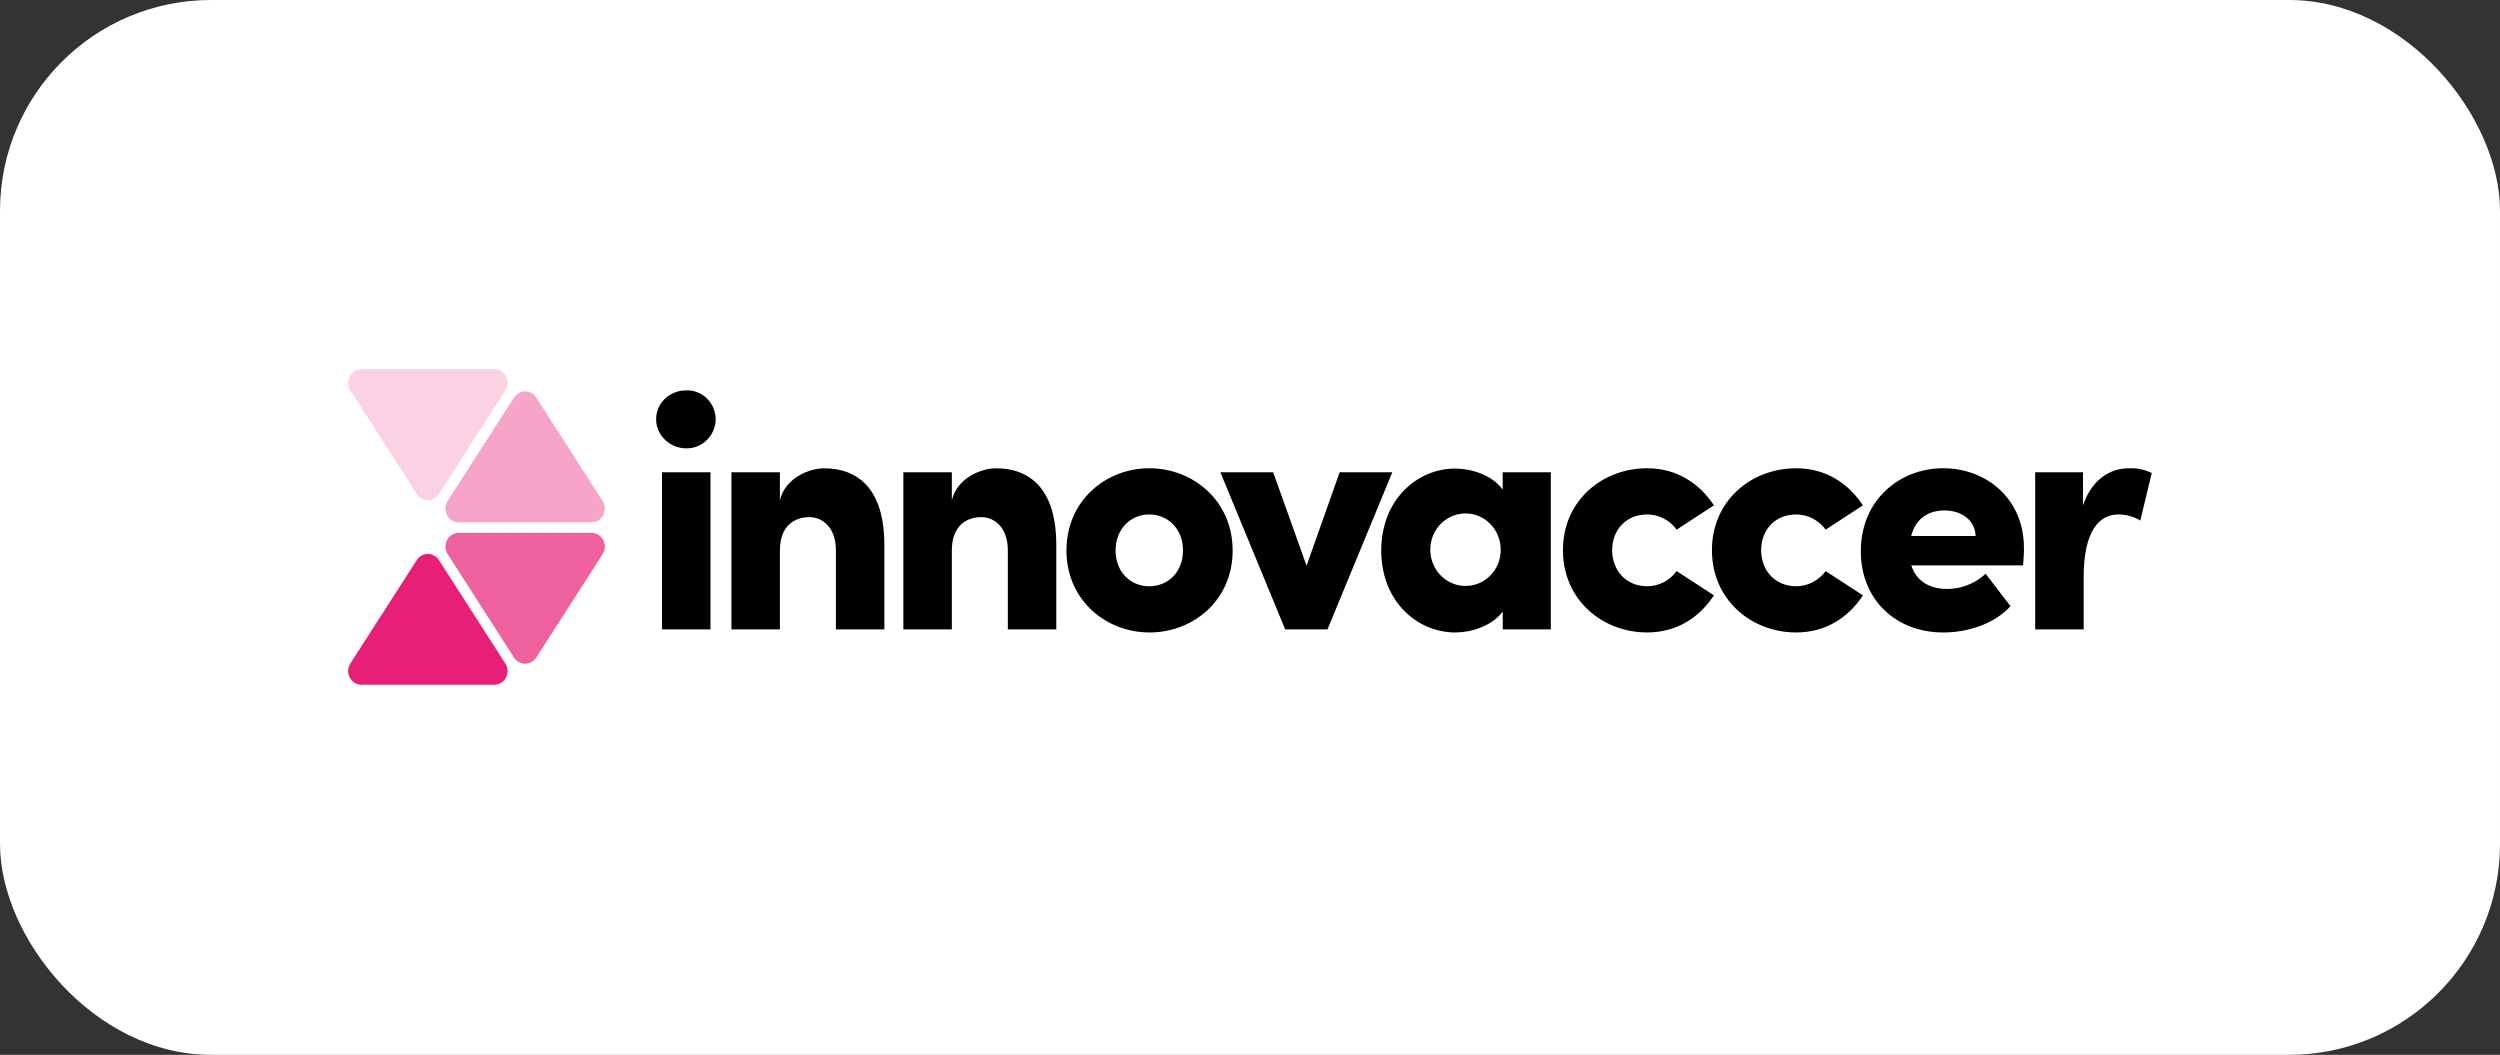 <svg width="237" height="100" viewBox="0 0 237 100" fill="none" xmlns="http://www.w3.org/2000/svg">
<rect x="0" y="0" width="237" height="100" fill="#333333" stroke="none"/>
<rect width="237" height="100" rx="20" fill="white"/>
<g clip-path="url(#clip0_802_487)">
<path d="M62.2 39.755C62.2 38.188 63.504 37.006 65.054 37.006C65.414 36.993 65.772 37.053 66.109 37.185C66.446 37.317 66.754 37.517 67.015 37.773C67.275 38.029 67.483 38.335 67.627 38.676C67.77 39.016 67.846 39.383 67.85 39.754C67.814 41.307 66.563 42.537 65.054 42.503C63.503 42.503 62.199 41.258 62.199 39.754L62.2 39.755ZM62.759 44.773H67.353V59.67H62.759V44.773ZM83.838 51.645V59.67H79.244V52.19C79.244 49.888 77.878 49.023 76.727 49.023C75.485 49.023 73.935 49.696 73.935 52.19V59.669H69.34V44.773H73.934V47.428C74.432 45.306 76.727 44.398 78.096 44.398C81.943 44.391 83.838 47.076 83.838 51.645ZM100.137 51.645V59.67H95.543V52.19C95.543 49.888 94.178 49.023 93.027 49.023C91.784 49.023 90.234 49.696 90.234 52.19V59.669H85.639V44.773H90.234V47.428C90.731 45.306 93.026 44.398 94.392 44.398C98.242 44.391 100.137 47.076 100.137 51.645ZM101.1 52.191C101.1 47.461 104.826 44.391 108.955 44.391C113.084 44.391 116.855 47.449 116.855 52.191C116.855 56.933 113.099 59.958 108.97 59.958C104.841 59.958 101.1 56.888 101.1 52.191ZM112.151 52.191C112.151 50.145 110.724 48.77 108.955 48.77C107.187 48.77 105.756 50.145 105.756 52.191C105.756 54.236 107.184 55.578 108.955 55.578C110.727 55.578 112.146 54.236 112.146 52.191H112.151ZM131.992 44.773L125.844 59.67H121.838L115.692 44.773H120.696L123.863 53.627L126.997 44.773H131.992V44.773ZM147.017 44.773V59.67H142.461V57.975C141.404 59.382 139.446 59.958 137.957 59.958C134.358 59.958 130.941 57.016 130.941 52.191C130.941 47.367 134.352 44.419 137.951 44.419C139.441 44.419 141.398 44.994 142.454 46.4V44.77L147.017 44.773V44.773ZM142.266 52.191C142.28 51.505 142.097 50.83 141.739 50.254C141.381 49.678 140.865 49.226 140.258 48.957C139.649 48.684 138.976 48.606 138.323 48.73C137.671 48.855 137.069 49.177 136.592 49.657C136.119 50.133 135.794 50.746 135.661 51.417C135.527 52.087 135.591 52.785 135.843 53.417C136.099 54.052 136.531 54.593 137.083 54.972C137.636 55.351 138.284 55.551 138.946 55.545C140.757 55.551 142.237 54.056 142.266 52.191ZM148.168 52.158C148.168 47.428 151.923 44.391 156.147 44.391C158.939 44.391 161.082 45.797 162.48 47.906L158.948 50.209C158.623 49.766 158.206 49.406 157.727 49.157C157.248 48.908 156.721 48.775 156.185 48.77C154.075 48.77 152.833 50.303 152.833 52.158C152.833 54.012 154.075 55.578 156.185 55.578C156.72 55.571 157.247 55.438 157.726 55.189C158.204 54.939 158.622 54.581 158.948 54.139L162.48 56.44C161.082 58.56 158.948 59.957 156.147 59.957C151.923 59.957 148.167 56.888 148.167 52.157L148.168 52.158ZM162.292 52.158C162.292 47.428 166.051 44.391 170.271 44.391C173.067 44.391 175.21 45.797 176.605 47.906L173.073 50.209C172.748 49.766 172.33 49.407 171.851 49.157C171.372 48.908 170.845 48.776 170.309 48.77C168.199 48.77 166.957 50.303 166.957 52.158C166.957 54.012 168.198 55.578 170.309 55.578C170.845 55.571 171.372 55.438 171.85 55.189C172.329 54.939 172.747 54.581 173.073 54.139L176.605 56.44C175.21 58.56 173.073 59.957 170.271 59.957C166.05 59.957 162.292 56.888 162.292 52.157V52.158ZM191.789 53.597H181.193C181.626 55.003 182.838 55.834 184.575 55.834C185.925 55.837 187.229 55.325 188.239 54.394L190.594 57.464C189.163 59.064 186.683 59.958 184.228 59.958C179.665 59.958 176.405 56.794 176.405 52.255C176.405 47.406 180.069 44.391 184.228 44.391C188.386 44.391 191.866 47.364 191.866 51.903C191.88 52.318 191.851 52.861 191.789 53.597ZM187.285 50.815C187.256 49.345 185.982 48.391 184.342 48.391C182.945 48.391 181.641 49.03 181.176 50.815H187.285V50.815ZM203.989 44.837L202.902 49.345C202.269 48.967 201.551 48.768 200.821 48.77C199.02 48.77 197.531 50.303 197.531 54.715V59.67H192.936V44.773H197.469V47.906C198.308 45.446 200.045 44.391 201.816 44.391C202.564 44.359 203.308 44.512 203.988 44.836L203.989 44.837Z" fill="black"/>
<path fill-rule="evenodd" clip-rule="evenodd" d="M39.508 53.097L33.211 62.902C33.086 63.097 33.014 63.324 33.003 63.558C32.993 63.792 33.044 64.025 33.152 64.231C33.372 64.652 33.798 64.914 34.261 64.914H46.856C47.319 64.914 47.745 64.652 47.965 64.231C48.072 64.025 48.124 63.792 48.114 63.558C48.103 63.324 48.032 63.097 47.906 62.902L41.611 53.093C41.495 52.914 41.338 52.767 41.154 52.666C40.97 52.565 40.765 52.513 40.557 52.513C40.135 52.513 39.74 52.733 39.506 53.096L39.508 53.097Z" fill="#E81F76"/>
<path opacity="0.2" fill-rule="evenodd" clip-rule="evenodd" d="M39.507 46.822L33.211 37.011C33.085 36.817 33.014 36.59 33.003 36.355C32.993 36.121 33.044 35.889 33.152 35.682C33.372 35.263 33.798 35 34.262 35H46.856C47.319 35 47.746 35.263 47.965 35.682C48.185 36.103 48.162 36.614 47.907 37.012L41.611 46.822C41.496 47.001 41.339 47.149 41.155 47.251C40.972 47.352 40.767 47.406 40.559 47.405C40.35 47.405 40.146 47.352 39.962 47.251C39.779 47.149 39.622 47.001 39.507 46.822H39.507Z" fill="#E81F76"/>
<path opacity="0.4" fill-rule="evenodd" clip-rule="evenodd" d="M48.73 37.691L42.435 47.5C42.31 47.696 42.238 47.923 42.228 48.158C42.218 48.392 42.269 48.625 42.377 48.832C42.597 49.252 43.024 49.515 43.488 49.516H56.079C56.306 49.516 56.529 49.452 56.724 49.331C56.919 49.211 57.08 49.038 57.188 48.83C57.296 48.624 57.347 48.391 57.337 48.157C57.327 47.923 57.256 47.696 57.131 47.5L50.835 37.69C50.719 37.511 50.562 37.364 50.378 37.263C50.195 37.162 49.99 37.109 49.782 37.11C49.359 37.11 48.964 37.327 48.73 37.691Z" fill="#E81F76"/>
<path opacity="0.7" fill-rule="evenodd" clip-rule="evenodd" d="M50.836 62.34L57.132 52.53C57.257 52.334 57.328 52.107 57.338 51.873C57.348 51.639 57.297 51.406 57.189 51.2C57.081 50.993 56.92 50.82 56.725 50.7C56.531 50.579 56.308 50.515 56.081 50.515H43.491C43.026 50.515 42.599 50.778 42.379 51.199C42.271 51.405 42.22 51.638 42.23 51.873C42.24 52.108 42.311 52.335 42.436 52.53L48.732 62.34C48.965 62.703 49.361 62.921 49.784 62.921C50.207 62.921 50.603 62.703 50.836 62.34Z" fill="#E81F76"/>
</g>
<defs>
<clipPath id="clip0_802_487">
<rect width="171" height="30" fill="white" transform="translate(33 35)"/>
</clipPath>
</defs>
</svg>
